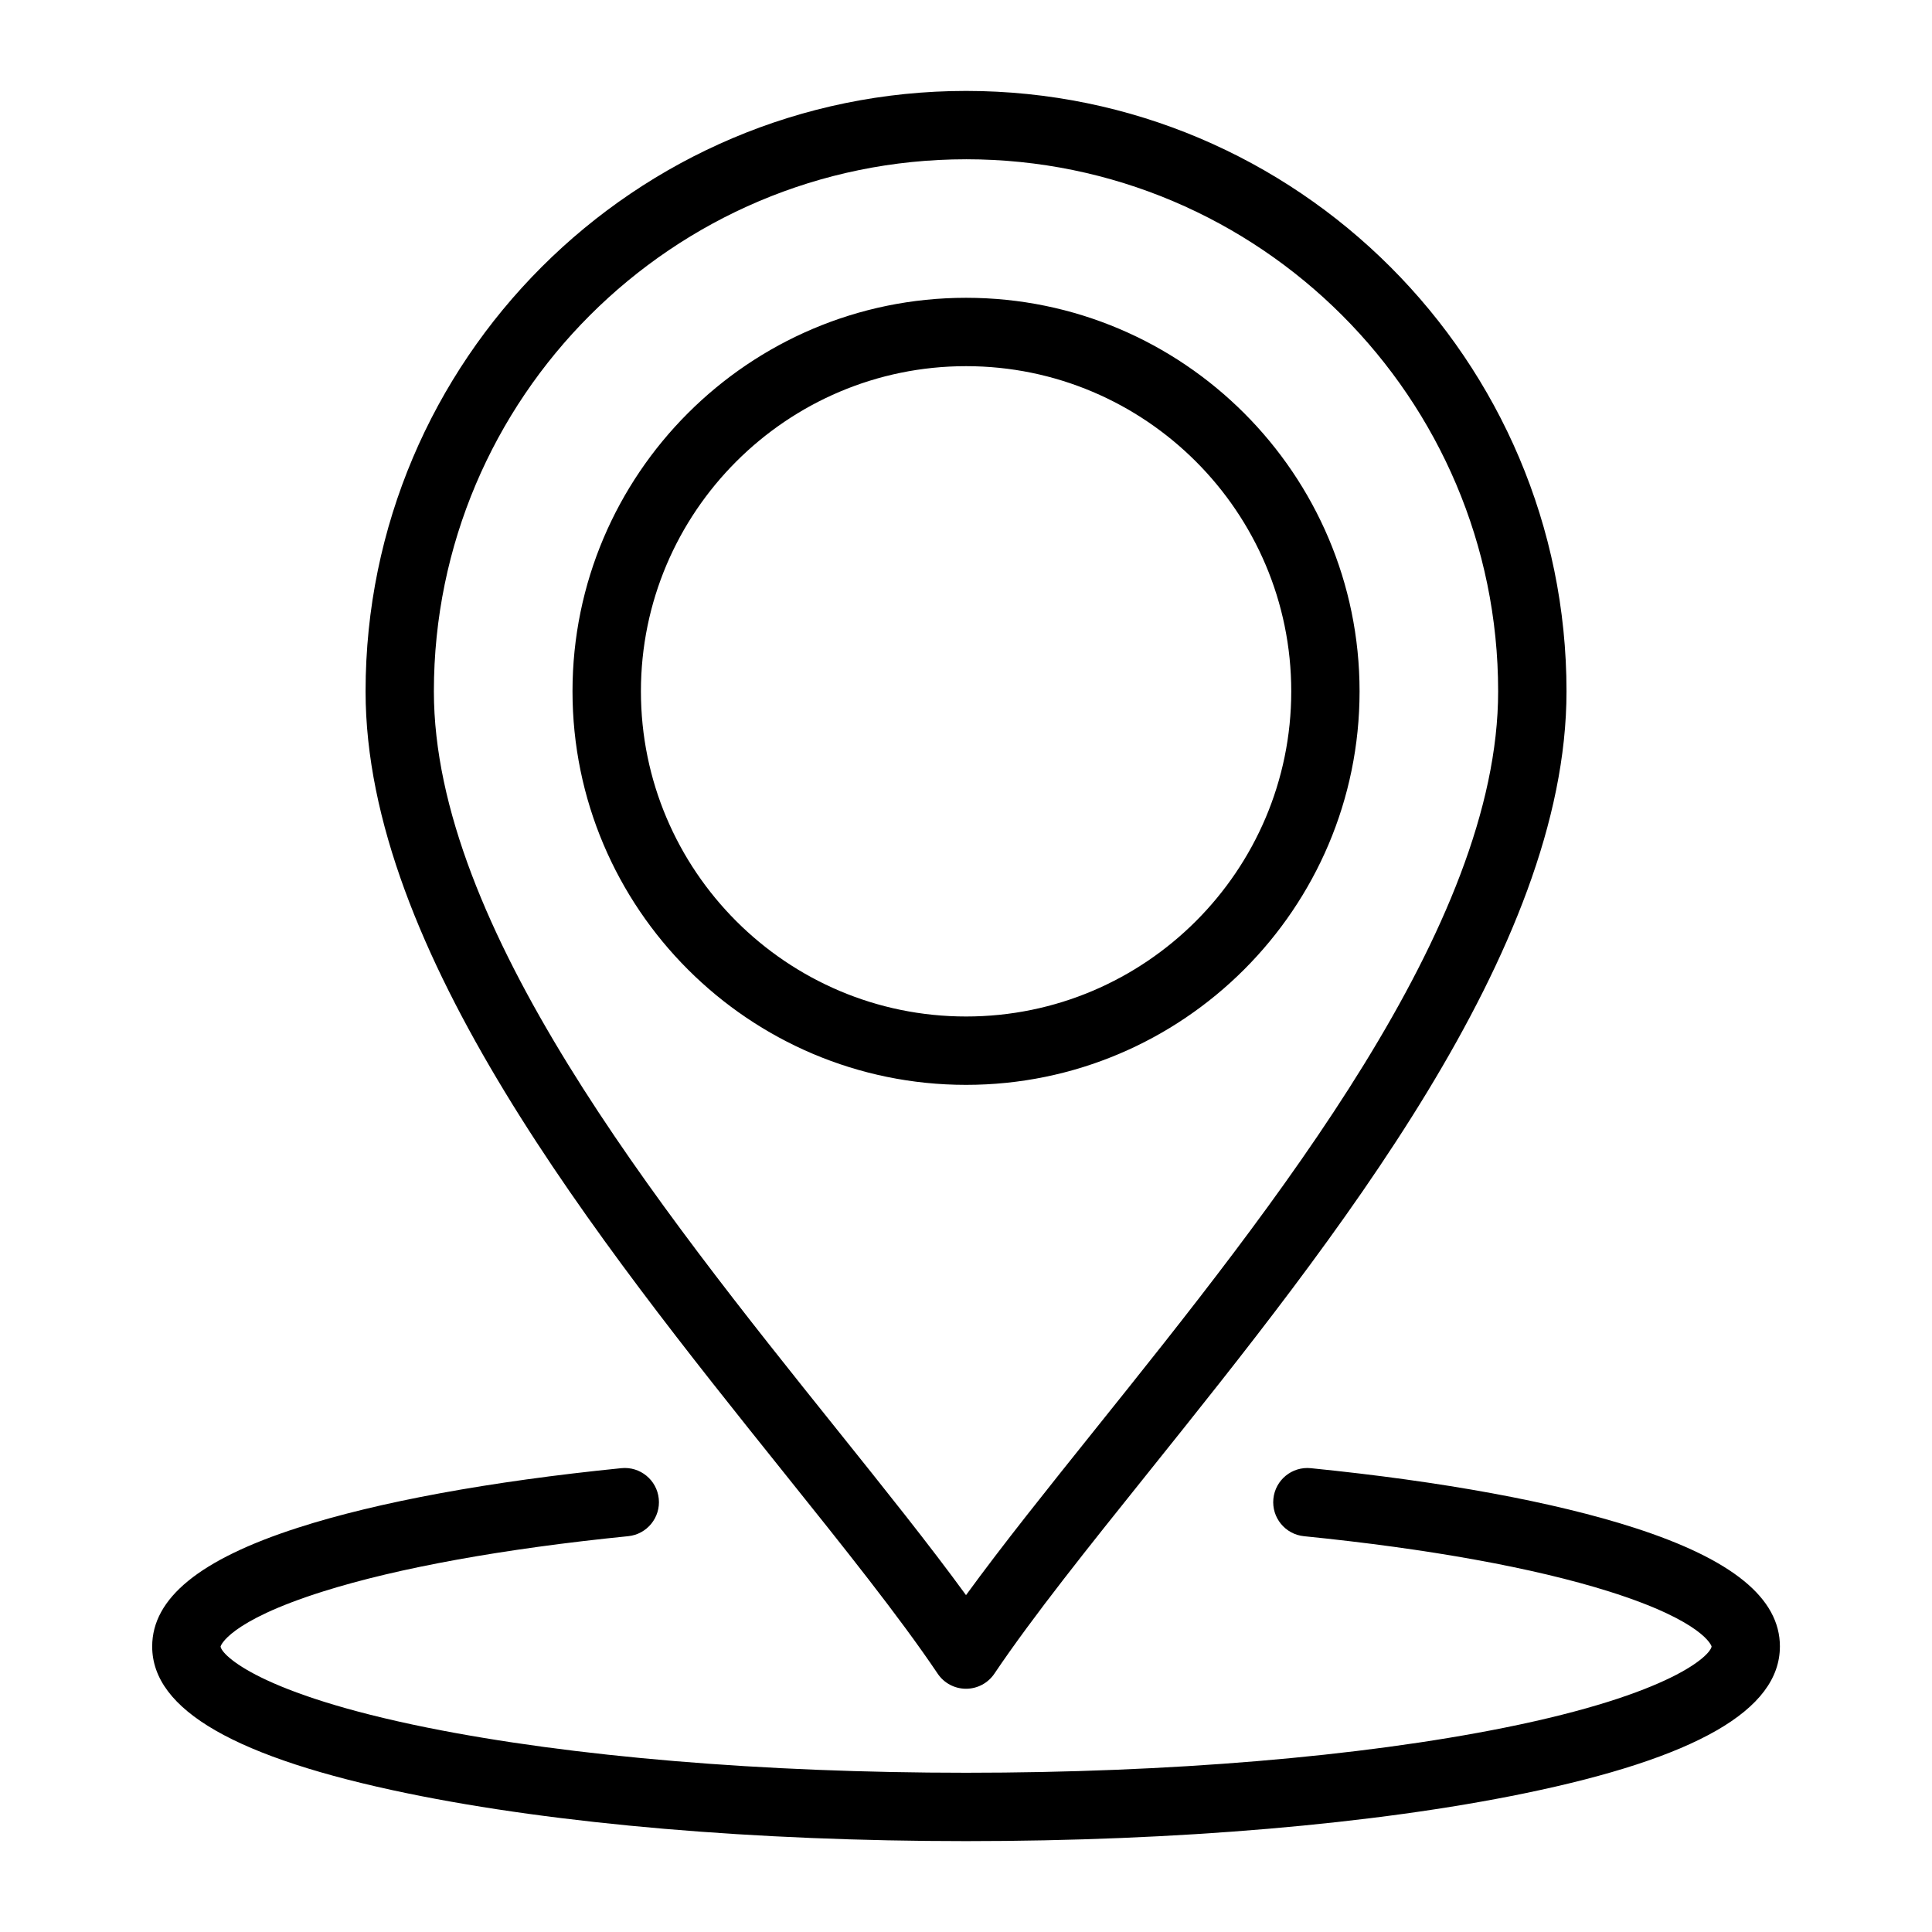 <?xml version="1.0" encoding="UTF-8"?>
<!-- Uploaded to: ICON Repo, www.svgrepo.com, Generator: ICON Repo Mixer Tools -->
<svg fill="#000000" width="800px" height="800px" version="1.1" viewBox="144 144 512 512" xmlns="http://www.w3.org/2000/svg">
 <path d="m504.3 327.21c0-57.504-46.781-104.29-104.29-104.29-57.508 0.004-104.29 46.789-104.29 104.29 0 57.504 46.781 104.29 104.29 104.29 57.508 0 104.29-46.781 104.29-104.29zm-190.45 0c0-47.516 38.656-86.172 86.172-86.172s86.172 38.656 86.172 86.172-38.656 86.172-86.172 86.172c-47.516 0.004-86.172-38.656-86.172-86.172zm301.84 253.12c0 16.82-22.164 29.562-67.75 38.941-39.605 8.156-92.145 12.645-147.93 12.645s-108.32-4.492-147.93-12.641c-45.59-9.383-67.75-22.121-67.75-38.941 0-12.793 12.617-23.086 38.574-31.457 21.164-6.828 50.82-12.289 85.758-15.797 4.977-0.508 9.422 3.133 9.918 8.109 0.5 4.981-3.133 9.422-8.109 9.918-32.984 3.312-60.934 8.371-80.836 14.641-25.348 7.981-27.18 14.531-27.184 14.594 0.25 2.246 10.301 12.531 54.848 21.508 38.27 7.703 88.953 11.949 142.72 11.949 53.766 0 104.45-4.246 142.72-11.949 44.547-8.969 54.594-19.262 54.848-21.523-0.004-0.043-1.836-6.59-27.184-14.574-19.902-6.266-47.855-11.332-80.836-14.641-4.981-0.5-8.605-4.938-8.109-9.918 0.5-4.981 4.938-8.613 9.918-8.109 34.938 3.504 64.594 8.969 85.758 15.797 25.945 8.371 38.559 18.656 38.559 31.449zm-223.2 7.207c1.684 2.5 4.496 4 7.516 4s5.832-1.5 7.516-4c10.223-15.184 25.055-33.691 40.758-53.281 49.395-61.645 110.86-138.36 110.86-207.04 0-87.742-71.383-159.12-159.12-159.12-87.754 0-159.14 71.383-159.14 159.12 0 68.672 61.469 145.39 110.86 207.04 15.699 19.59 30.531 38.098 40.754 53.281zm7.523-401.33c77.75 0 141.01 63.254 141.01 141.01 0 62.305-59.266 136.27-106.89 195.7-12.48 15.578-24.426 30.484-34.129 43.809-9.703-13.32-21.648-28.223-34.133-43.805-47.621-59.434-106.89-133.4-106.89-195.71 0-77.746 63.262-141 141.03-141z"/>
</svg>